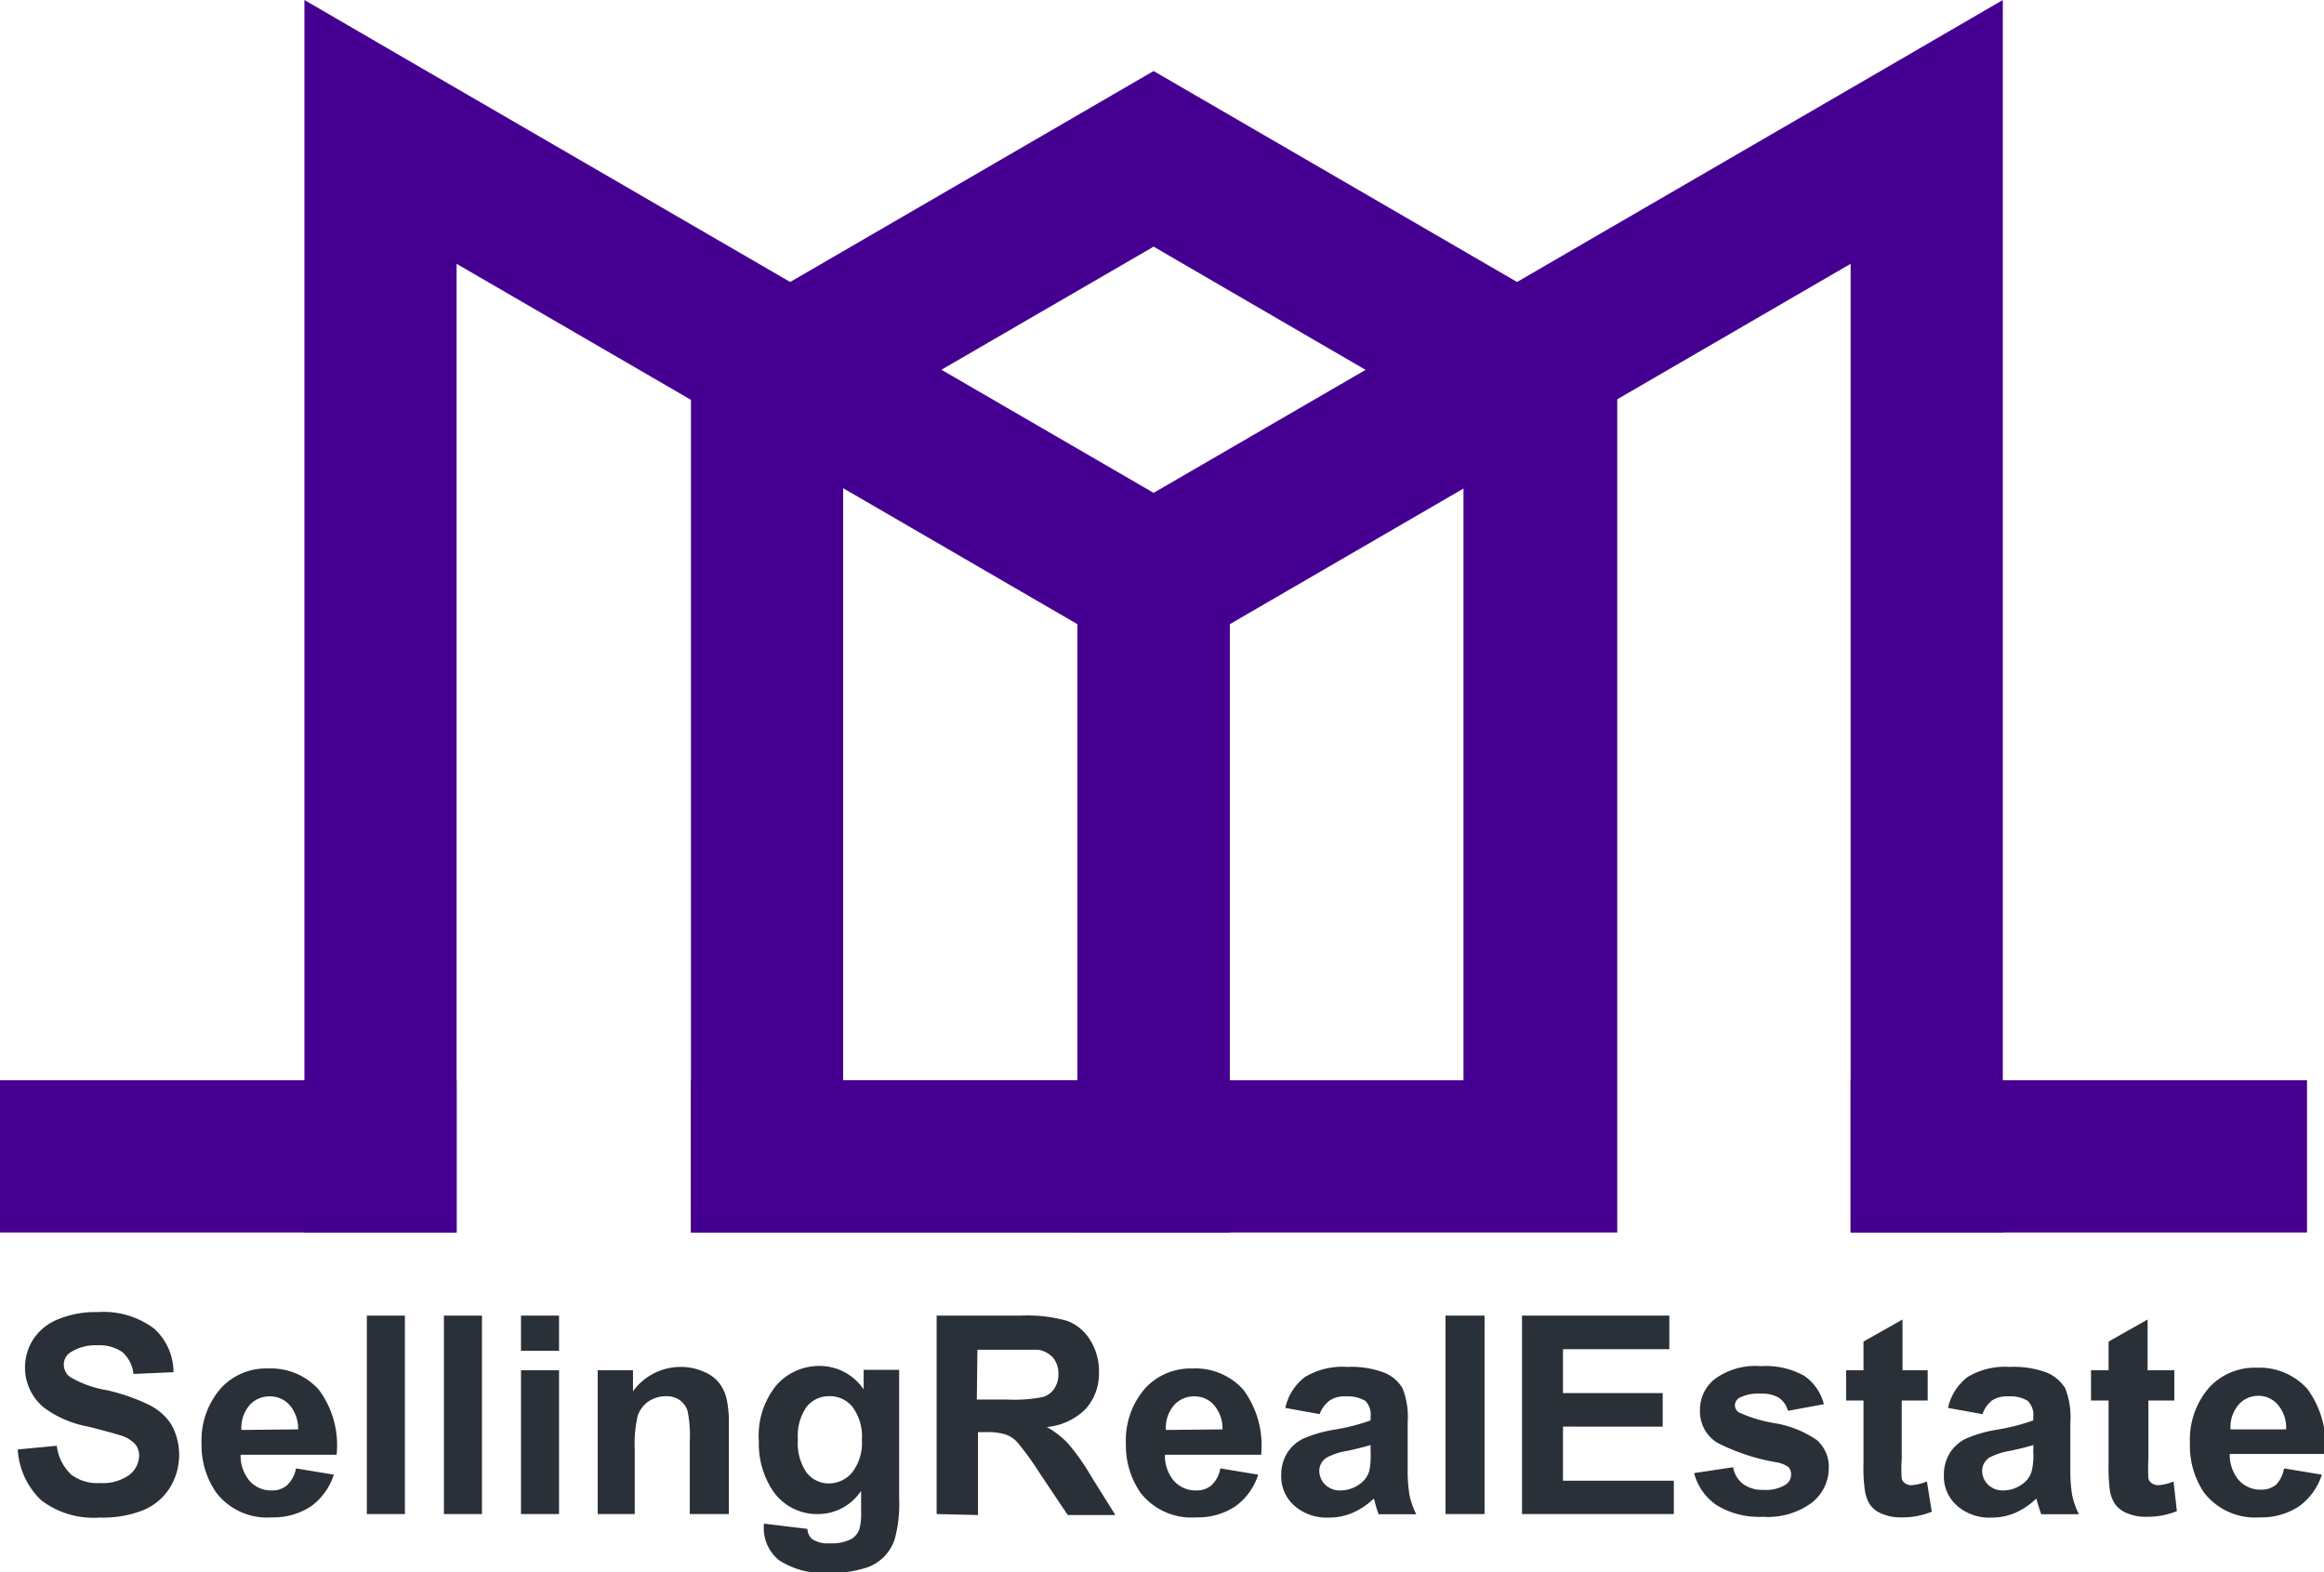 <svg xmlns="http://www.w3.org/2000/svg" width="119.1" height="80.58" viewBox="0 0 119.1 80.58"><defs><style>.cls-1,.cls-2{fill:#460091;}.cls-2{fill-rule:evenodd;}.cls-3{fill:#293038;}</style></defs><title>Asset 3</title><g id="Layer_2" data-name="Layer 2"><g id="Layer_1-2" data-name="Layer 1"><path class="cls-1" d="M37.36,16.27,59.12,3.64,80.88,16.27l2,1.13V63.16H35.41V17.4l2-1.13Zm21.76-3.63L43.21,21.87V55.36H75V21.87L59.12,12.64Z"/><polygon class="cls-1" points="55.22 31.99 23.4 13.52 23.4 34.44 23.4 55.36 23.4 63.16 15.6 63.16 15.6 0 21.45 3.4 63.02 27.52 63.02 34.44 63.02 63.16 35.41 63.16 35.41 55.36 55.22 55.36 55.22 31.99 55.22 31.99"/><polygon class="cls-2" points="23.4 55.36 23.4 63.16 0 63.16 0 55.36 23.4 55.36 23.4 55.36"/><polygon class="cls-2" points="118.23 55.36 118.23 63.16 94.84 63.16 94.84 55.36 118.23 55.36 118.23 55.36"/><polygon class="cls-1" points="63.02 31.99 94.84 13.52 94.84 34.44 94.84 55.36 94.84 63.16 102.64 63.16 102.64 0 96.79 3.4 55.22 27.52 55.22 34.44 55.22 63.16 63.02 63.16 63.02 55.36 63.02 55.36 63.02 31.99 63.02 31.99"/><path class="cls-3" d="M.91,74.28l2-.19a2.44,2.44,0,0,0,.73,1.47A2.21,2.21,0,0,0,5.13,76a2.31,2.31,0,0,0,1.5-.42,1.27,1.27,0,0,0,.5-1A.92.92,0,0,0,6.92,74a1.64,1.64,0,0,0-.74-.44q-.36-.12-1.65-.45a5.46,5.46,0,0,1-2.31-1,2.67,2.67,0,0,1-.5-3.5A2.72,2.72,0,0,1,3,67.6a5,5,0,0,1,2-.36,4.32,4.32,0,0,1,2.89.84,3,3,0,0,1,1,2.24l-2.05.09a1.74,1.74,0,0,0-.57-1.12A2.06,2.06,0,0,0,5,68.94a2.4,2.4,0,0,0-1.4.37.74.74,0,0,0-.33.63.8.8,0,0,0,.31.62,5.45,5.45,0,0,0,1.89.68A10,10,0,0,1,7.65,72a2.84,2.84,0,0,1,1.13,1,3.22,3.22,0,0,1-.08,3.25A2.94,2.94,0,0,1,7.32,77.4a5.7,5.7,0,0,1-2.21.37,4.42,4.42,0,0,1-3-.89A3.89,3.89,0,0,1,.91,74.28Z"/><path class="cls-3" d="M15.17,75.25l1.94.32a3.24,3.24,0,0,1-1.18,1.63,3.52,3.52,0,0,1-2,.56,3.28,3.28,0,0,1-2.84-1.26A4.2,4.2,0,0,1,10.33,74a4.06,4.06,0,0,1,1-2.87,3.14,3.14,0,0,1,2.42-1,3.28,3.28,0,0,1,2.59,1.09,4.75,4.75,0,0,1,.91,3.33H12.33a2,2,0,0,0,.47,1.35,1.47,1.47,0,0,0,1.12.48,1.15,1.15,0,0,0,.77-.25A1.56,1.56,0,0,0,15.17,75.25Zm.11-2A1.88,1.88,0,0,0,14.84,72a1.33,1.33,0,0,0-1-.44,1.36,1.36,0,0,0-1.06.46,1.81,1.81,0,0,0-.41,1.26Z"/><path class="cls-3" d="M18.8,77.59V67.42h1.95V77.59Z"/><path class="cls-3" d="M22.75,77.59V67.42H24.7V77.59Z"/><path class="cls-3" d="M26.7,69.22v-1.8h1.95v1.8Zm0,8.37V70.22h1.95v7.37Z"/><path class="cls-3" d="M37.35,77.59h-2V73.83a6.11,6.11,0,0,0-.12-1.55,1.12,1.12,0,0,0-.41-.54,1.16,1.16,0,0,0-.68-.19,1.62,1.62,0,0,0-.91.27,1.45,1.45,0,0,0-.55.74,6.29,6.29,0,0,0-.15,1.69v3.34H30.63V70.22h1.81V71.3a3,3,0,0,1,2.43-1.25,2.83,2.83,0,0,1,1.18.24,1.9,1.9,0,0,1,.81.59,2.13,2.13,0,0,1,.38.82A5.52,5.52,0,0,1,37.35,73Z"/><path class="cls-3" d="M39.15,78.08l2.23.27a.72.72,0,0,0,.25.53,1.48,1.48,0,0,0,.88.21,2.26,2.26,0,0,0,1.14-.23,1,1,0,0,0,.39-.49,3,3,0,0,0,.09-.9V76.4a2.65,2.65,0,0,1-2.21,1.19,2.73,2.73,0,0,1-2.35-1.25,4.34,4.34,0,0,1-.68-2.48A4.09,4.09,0,0,1,39.78,71a2.91,2.91,0,0,1,2.22-1,2.72,2.72,0,0,1,2.26,1.2v-1h1.82v6.61a6.86,6.86,0,0,1-.21,2,2.27,2.27,0,0,1-1.65,1.58,5.4,5.4,0,0,1-1.64.21,4.2,4.2,0,0,1-2.65-.64,2.12,2.12,0,0,1-.78-1.86Zm1.74-4.33a2.66,2.66,0,0,0,.45,1.72,1.44,1.44,0,0,0,1.13.55,1.56,1.56,0,0,0,1.2-.56,2.46,2.46,0,0,0,.5-1.66,2.56,2.56,0,0,0-.48-1.7,1.48,1.48,0,0,0-1.19-.55,1.46,1.46,0,0,0-1.16.54A2.57,2.57,0,0,0,40.89,73.75Z"/><path class="cls-3" d="M48,77.59V67.42h4.32a7.48,7.48,0,0,1,2.37.27,2.35,2.35,0,0,1,1.19,1,3,3,0,0,1,.44,1.61,2.72,2.72,0,0,1-.67,1.89,3.22,3.22,0,0,1-2,.94,4.63,4.63,0,0,1,1.09.85,11.18,11.18,0,0,1,1.17,1.66l1.25,2H54.72l-1.48-2.21a14.39,14.39,0,0,0-1.09-1.5,1.43,1.43,0,0,0-.62-.42,3.19,3.19,0,0,0-1-.12h-.41v4.25Zm2.06-5.87H51.6a7.42,7.42,0,0,0,1.85-.13,1.05,1.05,0,0,0,.58-.43,1.29,1.29,0,0,0,.21-.76,1.24,1.24,0,0,0-.28-.83,1.28,1.28,0,0,0-.77-.4q-.25,0-1.5,0h-1.6Z"/><path class="cls-3" d="M62.54,75.25l1.94.32A3.18,3.18,0,0,1,63.3,77.2a3.49,3.49,0,0,1-2,.56,3.31,3.31,0,0,1-2.85-1.26A4.26,4.26,0,0,1,57.7,74a4.06,4.06,0,0,1,1-2.87,3.17,3.17,0,0,1,2.42-1,3.29,3.29,0,0,1,2.6,1.09,4.8,4.8,0,0,1,.91,3.33H59.7a2,2,0,0,0,.47,1.35,1.49,1.49,0,0,0,1.13.48,1.19,1.19,0,0,0,.77-.25A1.55,1.55,0,0,0,62.54,75.25Zm.11-2A1.83,1.83,0,0,0,62.21,72a1.3,1.3,0,0,0-1-.44,1.34,1.34,0,0,0-1.05.46,1.76,1.76,0,0,0-.41,1.26Z"/><path class="cls-3" d="M67.63,72.47l-1.76-.32a2.73,2.73,0,0,1,1-1.58,3.72,3.72,0,0,1,2.17-.52,4.76,4.76,0,0,1,1.94.31,1.92,1.92,0,0,1,.9.79,4,4,0,0,1,.26,1.74l0,2.28a8.18,8.18,0,0,0,.09,1.43,4.07,4.07,0,0,0,.35,1H70.65c-.05-.13-.11-.32-.18-.58s-.06-.19-.07-.22a3.6,3.6,0,0,1-1.07.72,3,3,0,0,1-1.22.25,2.51,2.51,0,0,1-1.79-.62,2,2,0,0,1-.66-1.56,2.11,2.11,0,0,1,.3-1.12,2,2,0,0,1,.84-.75,6.7,6.7,0,0,1,1.55-.45,10.25,10.25,0,0,0,1.89-.48v-.19a1,1,0,0,0-.27-.81,1.77,1.77,0,0,0-1-.23,1.35,1.35,0,0,0-.81.2A1.49,1.49,0,0,0,67.63,72.47Zm2.61,1.58c-.25.08-.64.18-1.18.3a3.37,3.37,0,0,0-1.06.34.81.81,0,0,0-.39.69,1,1,0,0,0,.31.71,1.09,1.09,0,0,0,.78.29,1.68,1.68,0,0,0,1-.34,1.25,1.25,0,0,0,.47-.65,4,4,0,0,0,.07-1Z"/><path class="cls-3" d="M74.08,77.59V67.42h2V77.59Z"/><path class="cls-3" d="M78,77.59V67.42h7.55v1.72H80.1v2.25h5.11v1.72H80.1v2.77h5.68v1.71Z"/><path class="cls-3" d="M86.82,75.49l2-.3a1.37,1.37,0,0,0,.51.86,1.67,1.67,0,0,0,1.06.3,1.88,1.88,0,0,0,1.14-.28.62.62,0,0,0,.26-.52.53.53,0,0,0-.14-.37,1.48,1.48,0,0,0-.65-.25,10.44,10.44,0,0,1-3-1,1.87,1.87,0,0,1-.88-1.65,2,2,0,0,1,.76-1.61,3.51,3.51,0,0,1,2.35-.66,4.06,4.06,0,0,1,2.24.5,2.52,2.52,0,0,1,1,1.45l-1.84.34a1.19,1.19,0,0,0-.45-.66,1.65,1.65,0,0,0-.94-.22,2.15,2.15,0,0,0-1.1.21.46.46,0,0,0-.23.4.45.45,0,0,0,.2.35,7.31,7.31,0,0,0,1.82.55,5.29,5.29,0,0,1,2.18.87,1.81,1.81,0,0,1,.61,1.45A2.25,2.25,0,0,1,92.86,77a3.78,3.78,0,0,1-2.51.73A4.17,4.17,0,0,1,88,77.15,2.84,2.84,0,0,1,86.82,75.49Z"/><path class="cls-3" d="M98.79,70.22v1.55H97.46v3a6.57,6.57,0,0,0,0,1,.37.37,0,0,0,.17.24.52.52,0,0,0,.33.1,2.47,2.47,0,0,0,.79-.19L99,77.47a4,4,0,0,1-1.54.29,2.4,2.4,0,0,1-1-.18,1.38,1.38,0,0,1-.62-.46,1.83,1.83,0,0,1-.27-.76A8,8,0,0,1,95.5,75V71.77h-.89V70.22h.89V68.75l2-1.13v2.6Z"/><path class="cls-3" d="M101.6,72.47l-1.77-.32a2.74,2.74,0,0,1,1-1.58,3.72,3.72,0,0,1,2.17-.52,4.79,4.79,0,0,1,1.94.31,2,2,0,0,1,.9.79,4,4,0,0,1,.26,1.74l0,2.28a8.18,8.18,0,0,0,.09,1.43,4.07,4.07,0,0,0,.35,1h-1.93c-.05-.13-.11-.32-.19-.58a1.13,1.13,0,0,0-.07-.22,3.56,3.56,0,0,1-1.06.72,3,3,0,0,1-1.22.25,2.5,2.5,0,0,1-1.79-.62,2,2,0,0,1-.66-1.56,2.11,2.11,0,0,1,.3-1.12,2,2,0,0,1,.84-.75,6.7,6.7,0,0,1,1.55-.45,10.25,10.25,0,0,0,1.89-.48v-.19a1,1,0,0,0-.28-.81,1.71,1.71,0,0,0-1-.23,1.4,1.4,0,0,0-.82.2A1.48,1.48,0,0,0,101.6,72.47Zm2.61,1.58c-.25.08-.64.18-1.18.3a3.46,3.46,0,0,0-1.07.34.82.82,0,0,0-.38.69,1,1,0,0,0,.31.71,1.08,1.08,0,0,0,.77.29,1.68,1.68,0,0,0,1-.34,1.18,1.18,0,0,0,.46-.65,3.39,3.39,0,0,0,.08-1Z"/><path class="cls-3" d="M111.43,70.22v1.55H110.1v3a9.38,9.38,0,0,0,0,1,.43.43,0,0,0,.18.24.52.52,0,0,0,.33.1,2.37,2.37,0,0,0,.78-.19l.17,1.52a4,4,0,0,1-1.54.29,2.4,2.4,0,0,1-1-.18,1.38,1.38,0,0,1-.62-.46,1.7,1.7,0,0,1-.28-.76,9.69,9.69,0,0,1-.06-1.37V71.77h-.9V70.22h.9V68.75l2-1.13v2.6Z"/><path class="cls-3" d="M117.05,75.25l1.94.32a3.18,3.18,0,0,1-1.18,1.63,3.49,3.49,0,0,1-2,.56,3.31,3.31,0,0,1-2.85-1.26,4.26,4.26,0,0,1-.73-2.54,4.06,4.06,0,0,1,1-2.87,3.17,3.17,0,0,1,2.42-1,3.3,3.3,0,0,1,2.6,1.09,4.86,4.86,0,0,1,.91,3.33h-4.89a2,2,0,0,0,.47,1.35,1.49,1.49,0,0,0,1.13.48,1.19,1.19,0,0,0,.77-.25A1.55,1.55,0,0,0,117.05,75.25Zm.11-2a1.83,1.83,0,0,0-.44-1.28,1.3,1.3,0,0,0-1-.44,1.32,1.32,0,0,0-1,.46,1.76,1.76,0,0,0-.41,1.26Z"/></g></g></svg>